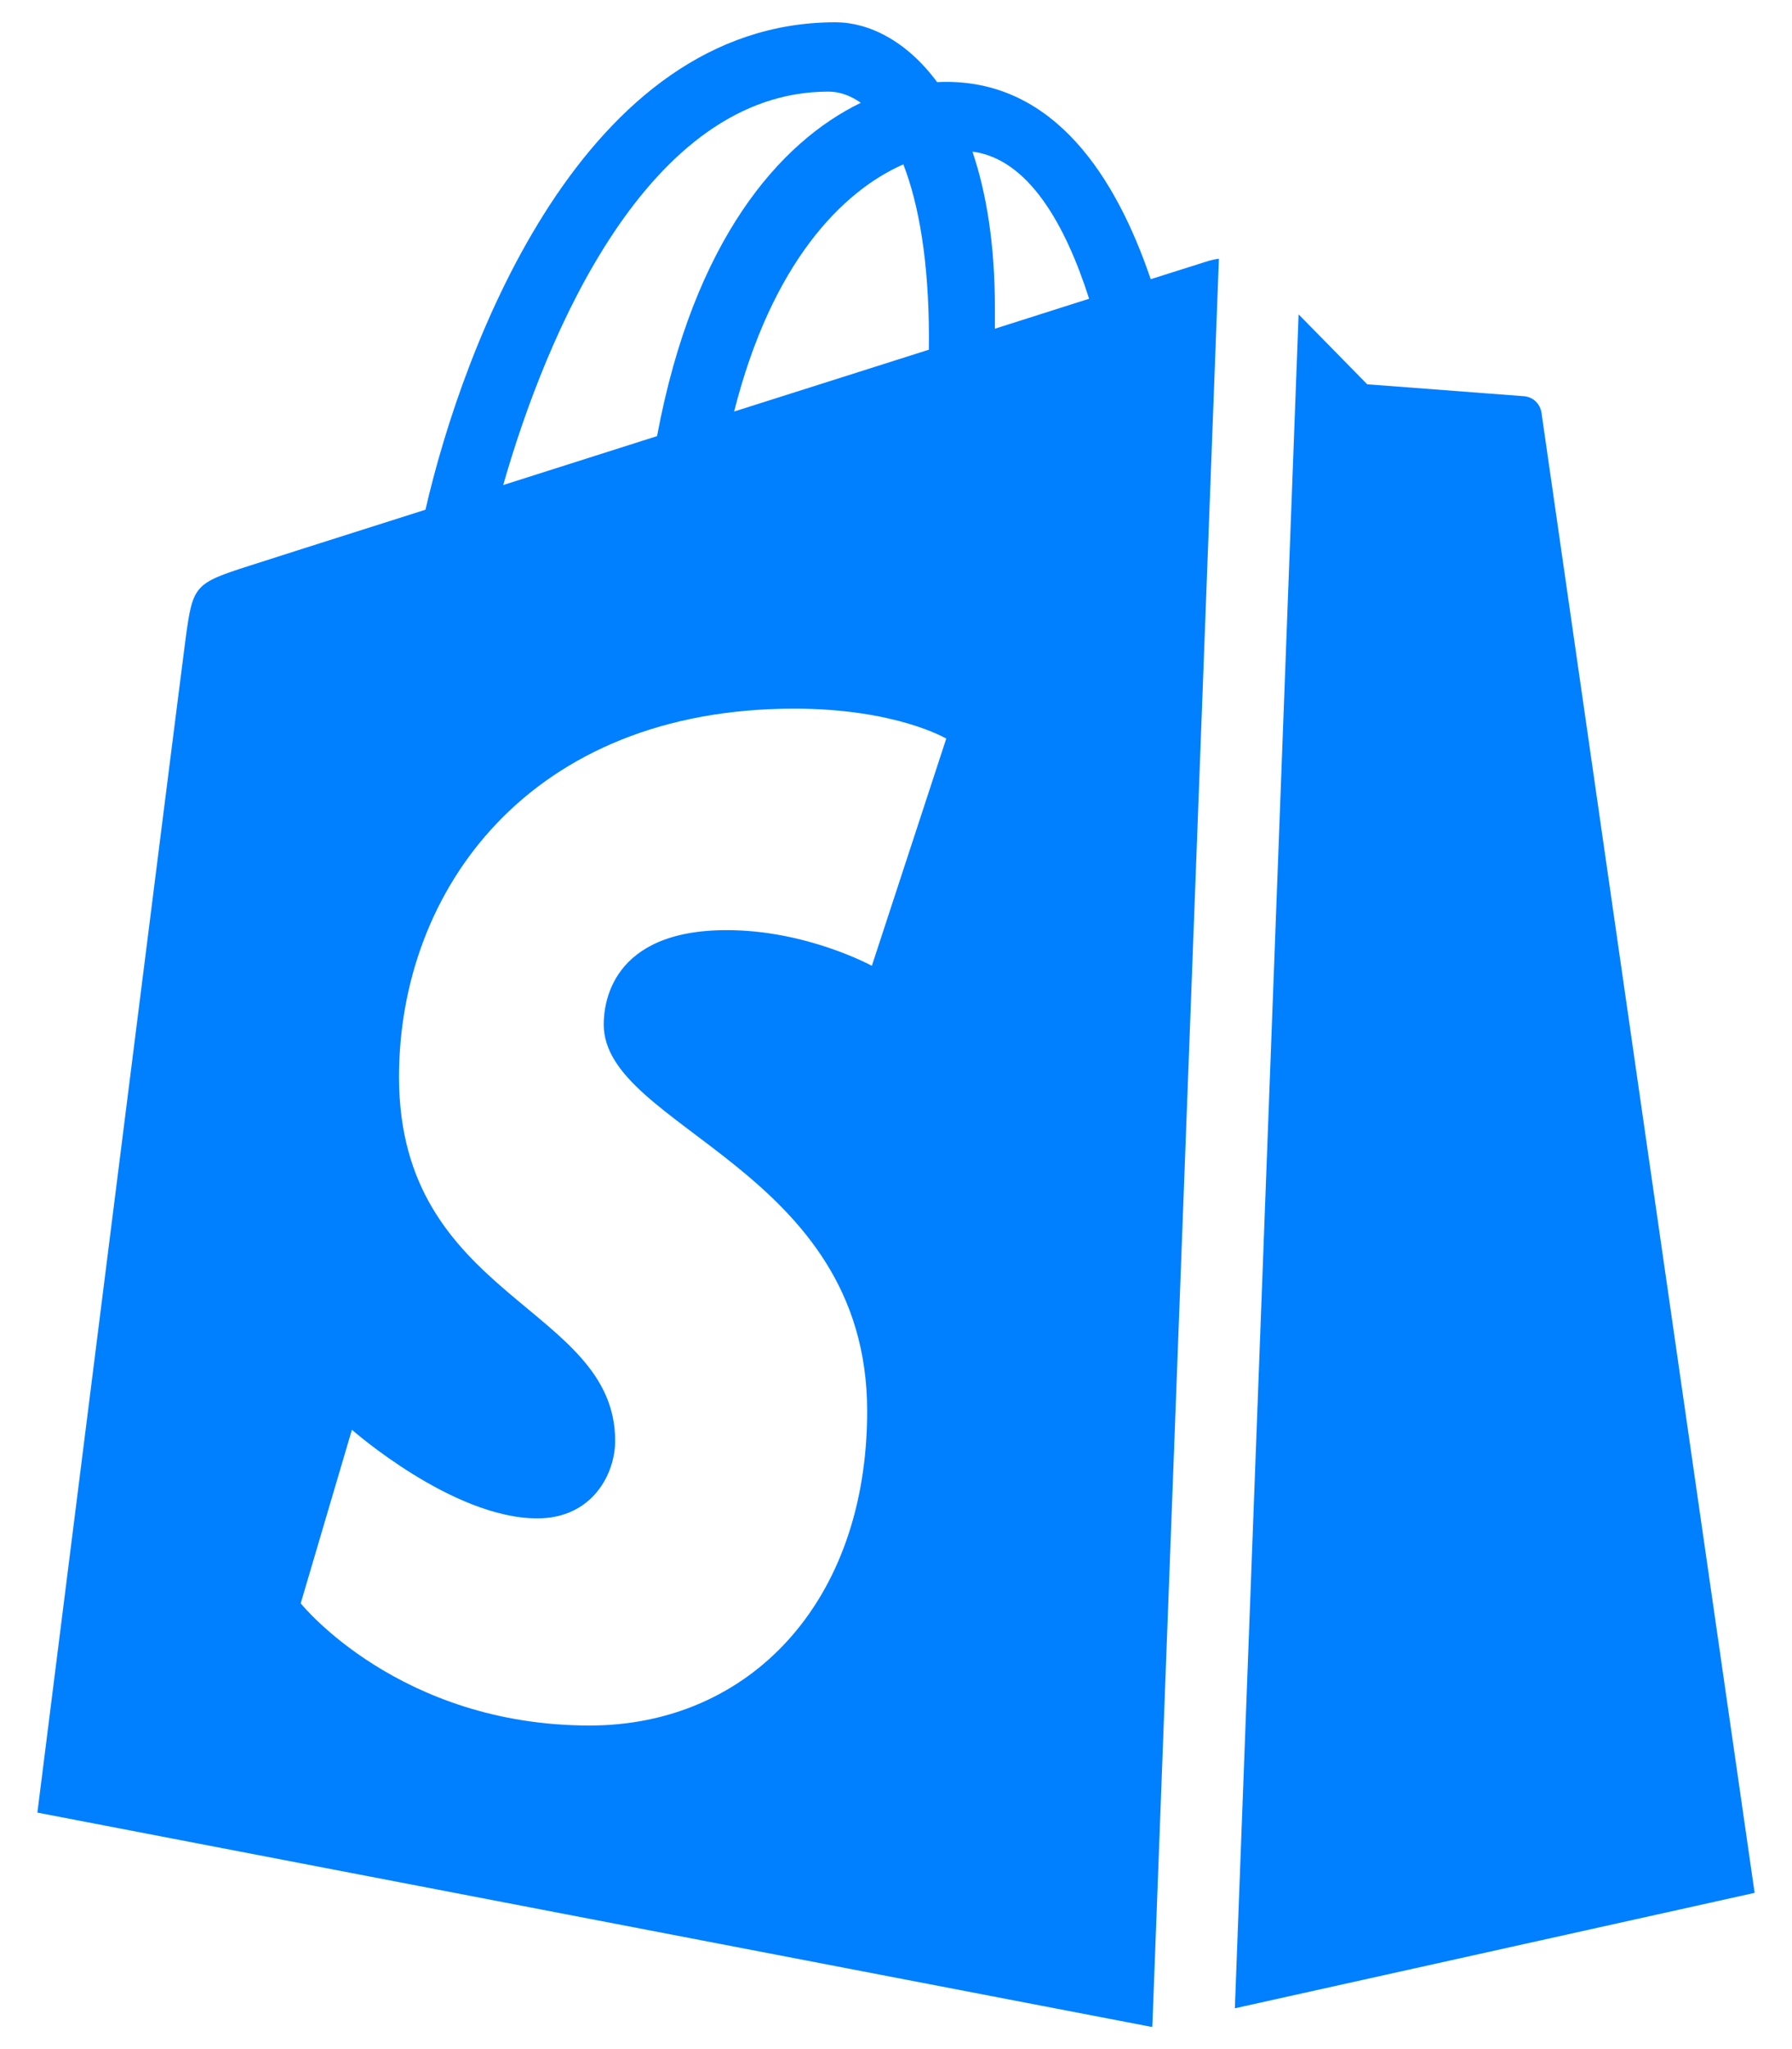 <svg width="21" height="24" viewBox="0 0 21 24" fill="none" xmlns="http://www.w3.org/2000/svg">
<path fill-rule="evenodd" clip-rule="evenodd" d="M15.218 3.682L16.022 4.501C16.022 4.501 17.781 4.635 17.863 4.641C17.913 4.646 17.96 4.667 17.996 4.701C18.032 4.736 18.056 4.782 18.064 4.832C18.08 4.951 20.562 22.17 20.562 22.17L14.471 23.522L15.218 3.682ZM14.284 3.03C14.245 3.035 14.206 3.043 14.169 3.054L13.485 3.27C13.076 2.066 12.356 0.959 11.09 0.959C11.055 0.959 11.018 0.96 10.982 0.962C10.621 0.473 10.175 0.261 9.79 0.261C6.839 0.261 5.428 4.047 4.986 5.97C3.839 6.334 3.024 6.593 2.921 6.627C2.28 6.833 2.26 6.854 2.176 7.473C2.113 7.941 0.438 21.23 0.438 21.23L13.49 23.739L13.504 23.736L14.284 3.03ZM10.886 3.964L10.885 4.096L8.603 4.82C9.043 3.082 9.866 2.242 10.586 1.925C10.767 2.391 10.886 3.061 10.886 3.964ZM9.708 1.073C9.837 1.073 9.965 1.118 10.088 1.204C9.141 1.661 8.128 2.811 7.7 5.108L5.897 5.681C6.398 3.929 7.588 1.073 9.708 1.073V1.073ZM10.217 11.312C10.217 11.312 9.453 10.894 8.517 10.894C7.144 10.894 7.075 11.777 7.075 12C7.075 13.216 10.162 13.682 10.162 16.528C10.162 18.768 8.778 20.21 6.91 20.21C4.67 20.21 3.524 18.779 3.524 18.779L4.124 16.746C4.124 16.746 5.302 17.784 6.296 17.784C6.945 17.784 7.209 17.259 7.209 16.876C7.209 15.29 4.676 15.22 4.676 12.614C4.676 10.422 6.21 8.3 9.307 8.3C10.5 8.3 11.089 8.651 11.089 8.651L10.217 11.312ZM11.659 3.85L11.659 3.605C11.659 2.857 11.558 2.254 11.396 1.776C12.048 1.86 12.483 2.623 12.763 3.499L11.659 3.85Z" fill="#007FFF"/>
</svg>
